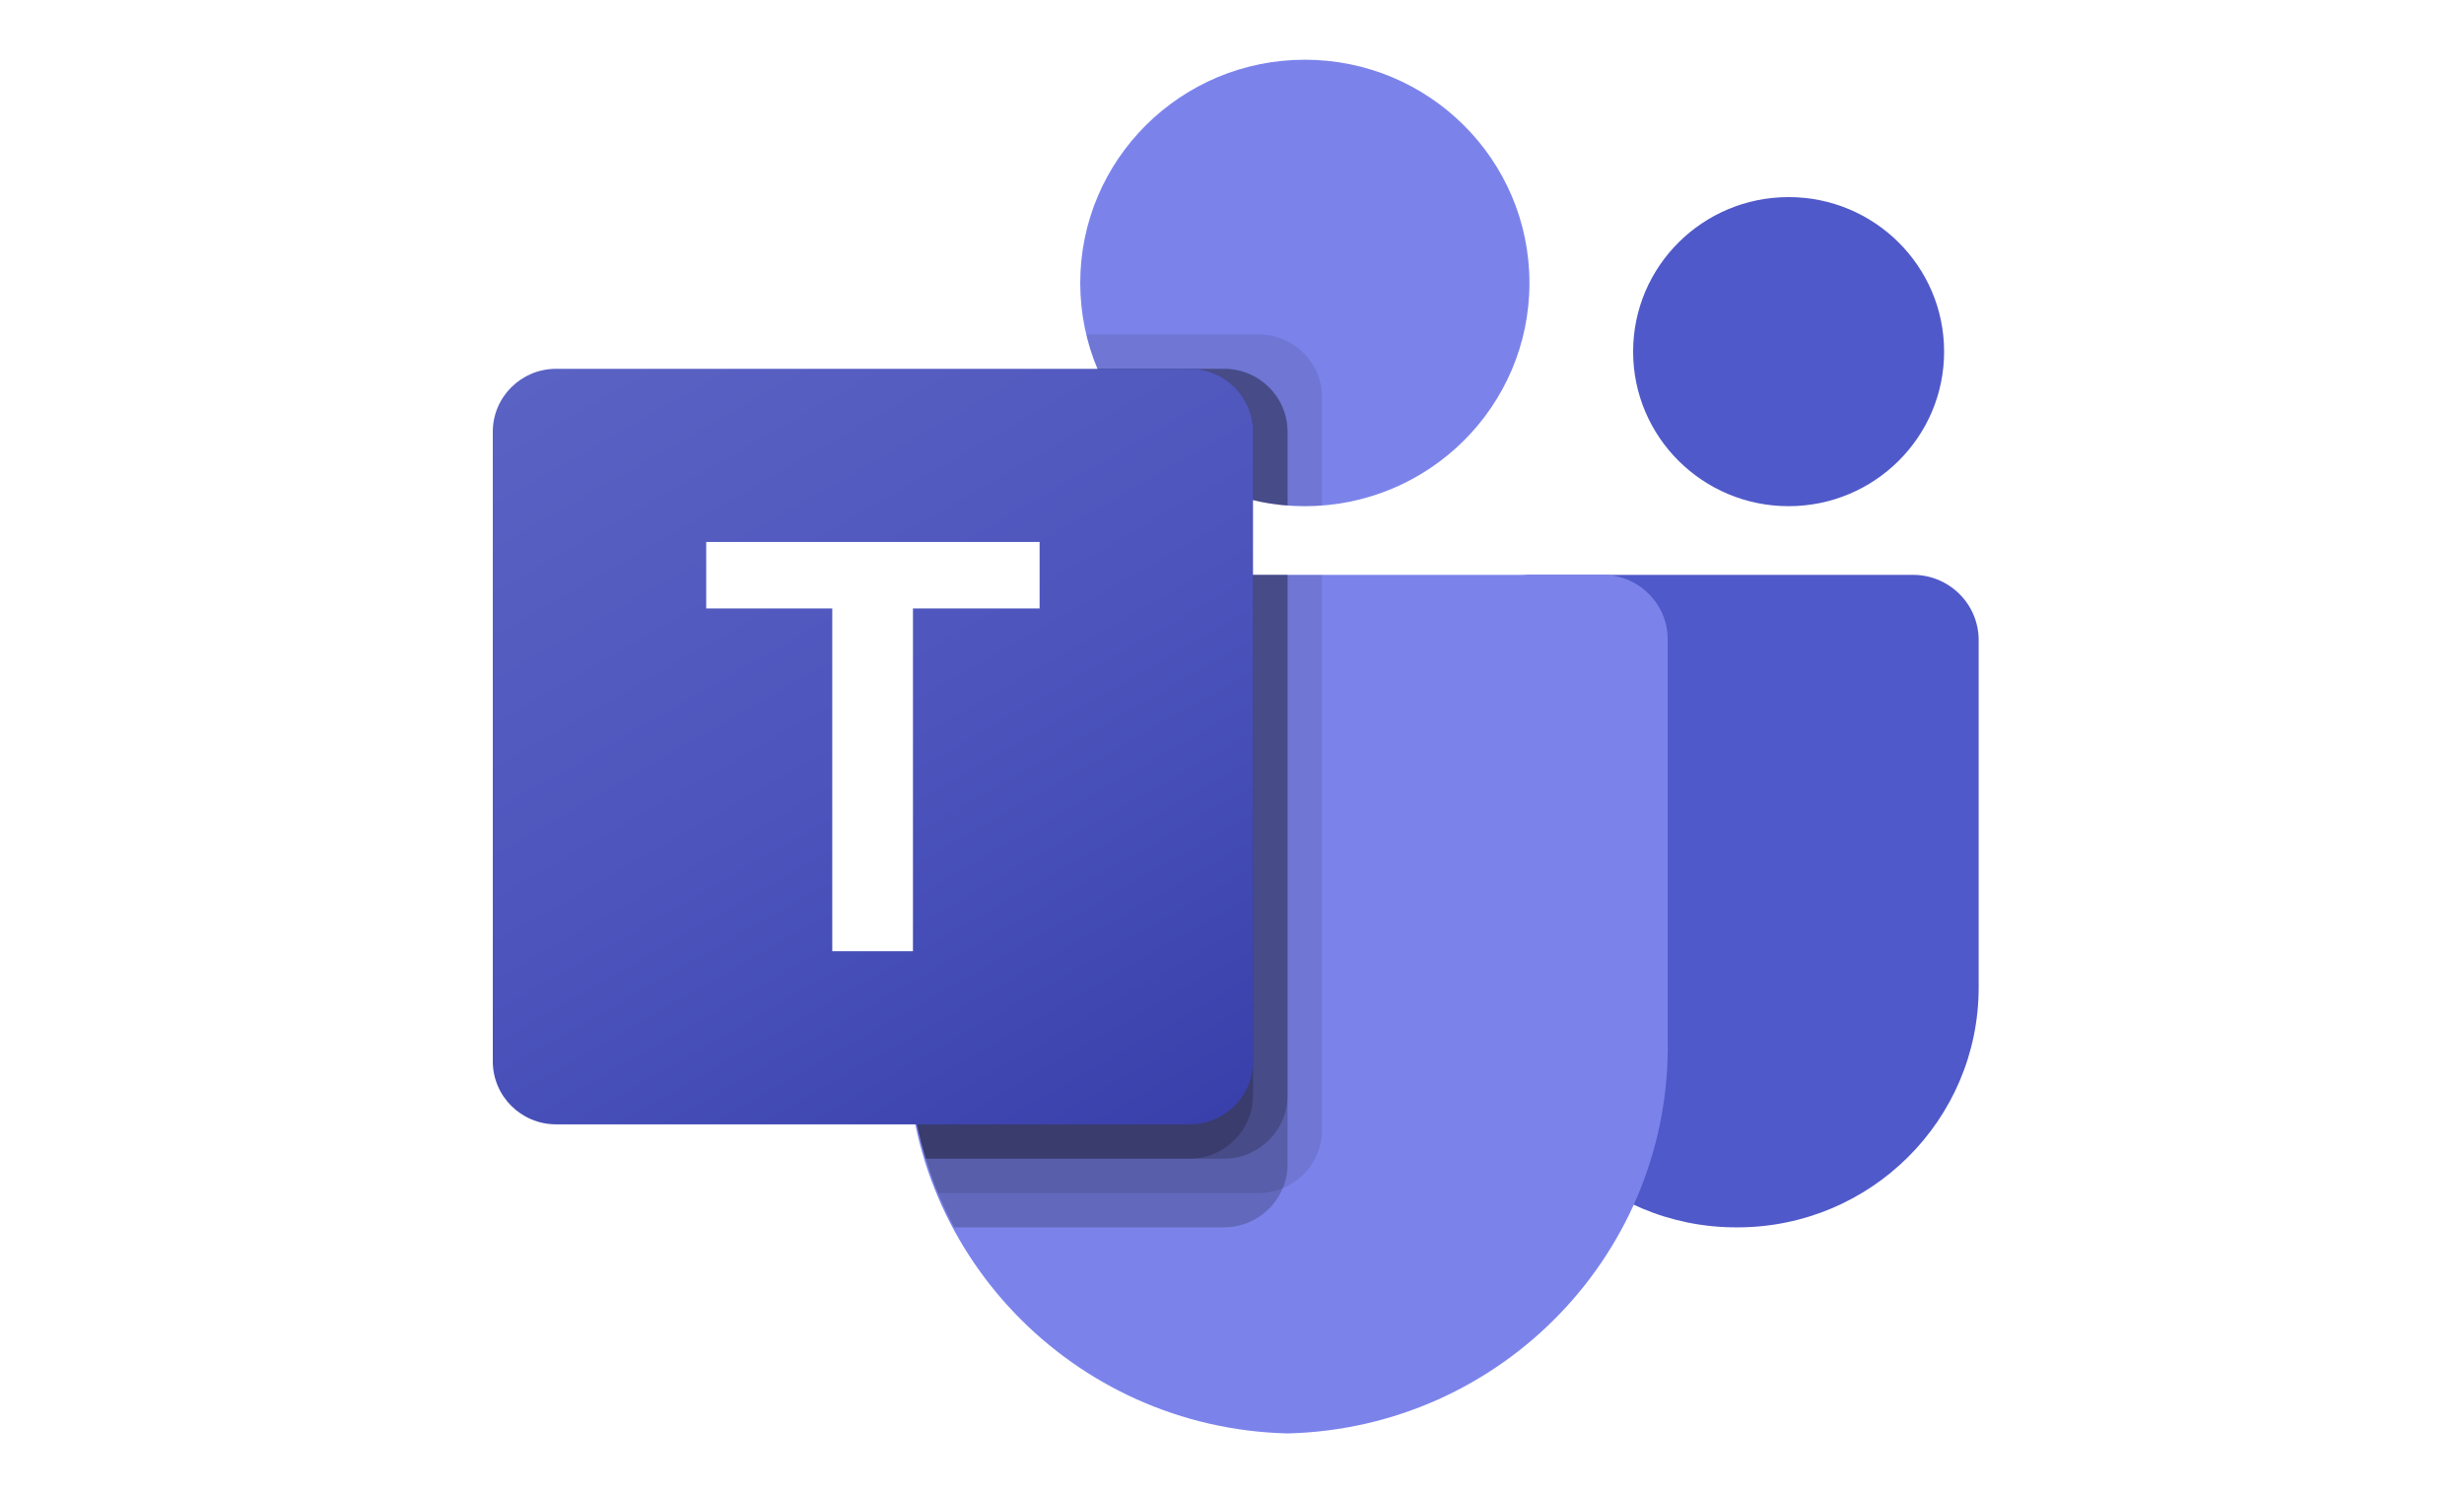 <svg width="330" height="200" viewBox="0 0 330 200" fill="none" xmlns="http://www.w3.org/2000/svg">
<rect width="330" height="200" fill="white"/>
<g clip-path="url(#clip0_3_58)">
<path d="M204.805 77H256.207C261.063 77 265 80.913 265 85.74V132.278C265 150.019 250.531 164.4 232.683 164.4H232.531C214.682 164.402 200.212 150.023 200.209 132.283C200.209 132.281 200.209 132.28 200.209 132.278V81.568C200.209 79.045 202.267 77 204.805 77Z" fill="#5059C9"/>
<path d="M239.547 67.8C251.048 67.8 260.372 58.532 260.372 47.1C260.372 35.668 251.048 26.4 239.547 26.4C228.045 26.4 218.721 35.668 218.721 47.1C218.721 58.532 228.045 67.8 239.547 67.8Z" fill="#5059C9"/>
<path d="M174.756 67.8C191.369 67.8 204.837 54.413 204.837 37.9C204.837 21.387 191.369 8 174.756 8C158.142 8 144.674 21.387 144.674 37.9C144.674 54.413 158.142 67.8 174.756 67.8Z" fill="#7B83EB"/>
<path d="M214.866 77H130.018C125.219 77.118 121.424 81.076 121.535 85.846V138.925C120.865 167.548 143.647 191.3 172.442 192C201.237 191.3 224.019 167.548 223.349 138.925V85.846C223.46 81.076 219.664 77.118 214.866 77Z" fill="#7B83EB"/>
<path opacity="0.1" d="M177.07 77V151.382C177.047 154.793 174.967 157.857 171.794 159.156C170.784 159.581 169.698 159.8 168.601 159.8H125.607C125.006 158.282 124.451 156.764 123.988 155.2C122.368 149.922 121.541 144.435 121.535 138.916V85.832C121.424 81.07 125.213 77.118 130.004 77H177.07Z" fill="black"/>
<path opacity="0.2" d="M172.442 77V155.982C172.442 157.072 172.221 158.152 171.794 159.156C170.487 162.31 167.405 164.377 163.973 164.4H127.783C126.996 162.882 126.255 161.364 125.607 159.8C124.96 158.236 124.451 156.764 123.988 155.2C122.368 149.922 121.541 144.435 121.535 138.916V85.832C121.424 81.07 125.213 77.118 130.004 77H172.442Z" fill="black"/>
<path opacity="0.2" d="M172.442 77V146.782C172.407 151.417 168.635 155.165 163.973 155.2H123.988C122.368 149.922 121.541 144.435 121.535 138.916V85.832C121.424 81.07 125.213 77.118 130.004 77H172.442Z" fill="black"/>
<path opacity="0.2" d="M167.814 77V146.782C167.779 151.417 164.008 155.165 159.345 155.2H123.988C122.368 149.922 121.541 144.435 121.535 138.916V85.832C121.424 81.07 125.213 77.118 130.004 77H167.814Z" fill="black"/>
<path opacity="0.1" d="M177.07 53.218V67.708C176.283 67.754 175.543 67.8 174.756 67.8C173.969 67.8 173.229 67.754 172.442 67.708C170.88 67.605 169.33 67.359 167.814 66.972C158.442 64.766 150.7 58.233 146.988 49.4C146.35 47.917 145.854 46.376 145.507 44.8H168.601C173.271 44.818 177.052 48.576 177.07 53.218Z" fill="black"/>
<path opacity="0.2" d="M172.442 57.818V67.708C170.88 67.605 169.33 67.359 167.814 66.972C158.442 64.766 150.7 58.233 146.988 49.4H163.973C168.643 49.418 172.424 53.176 172.442 57.818Z" fill="black"/>
<path opacity="0.2" d="M172.442 57.818V67.708C170.88 67.605 169.33 67.359 167.814 66.972C158.442 64.766 150.7 58.233 146.988 49.4H163.973C168.643 49.418 172.424 53.176 172.442 57.818Z" fill="black"/>
<path opacity="0.2" d="M167.814 57.818V66.972C158.442 64.766 150.7 58.233 146.988 49.4H159.345C164.015 49.418 167.796 53.176 167.814 57.818Z" fill="black"/>
<path d="M74.483 49.4H159.331C164.016 49.4 167.814 53.175 167.814 57.832V142.168C167.814 146.825 164.016 150.6 159.331 150.6H74.483C69.798 150.6 66 146.825 66 142.168V57.832C66 53.175 69.798 49.4 74.483 49.4Z" fill="url(#paint0_linear_3_58)"/>
<path d="M139.232 81.499H122.271V127.407H111.465V81.499H94.582V72.593H139.232V81.499Z" fill="white"/>
</g>
<defs>
<linearGradient id="paint0_linear_3_58" x1="83.687" y1="42.812" x2="149.526" y2="157.533" gradientUnits="userSpaceOnUse">
<stop stop-color="#5A62C3"/>
<stop offset="0.5" stop-color="#4D55BD"/>
<stop offset="1" stop-color="#3940AB"/>
</linearGradient>
<clipPath id="clip0_3_58">
<rect width="199" height="184" fill="white" transform="translate(66 8)"/>
</clipPath>
</defs>
</svg>
